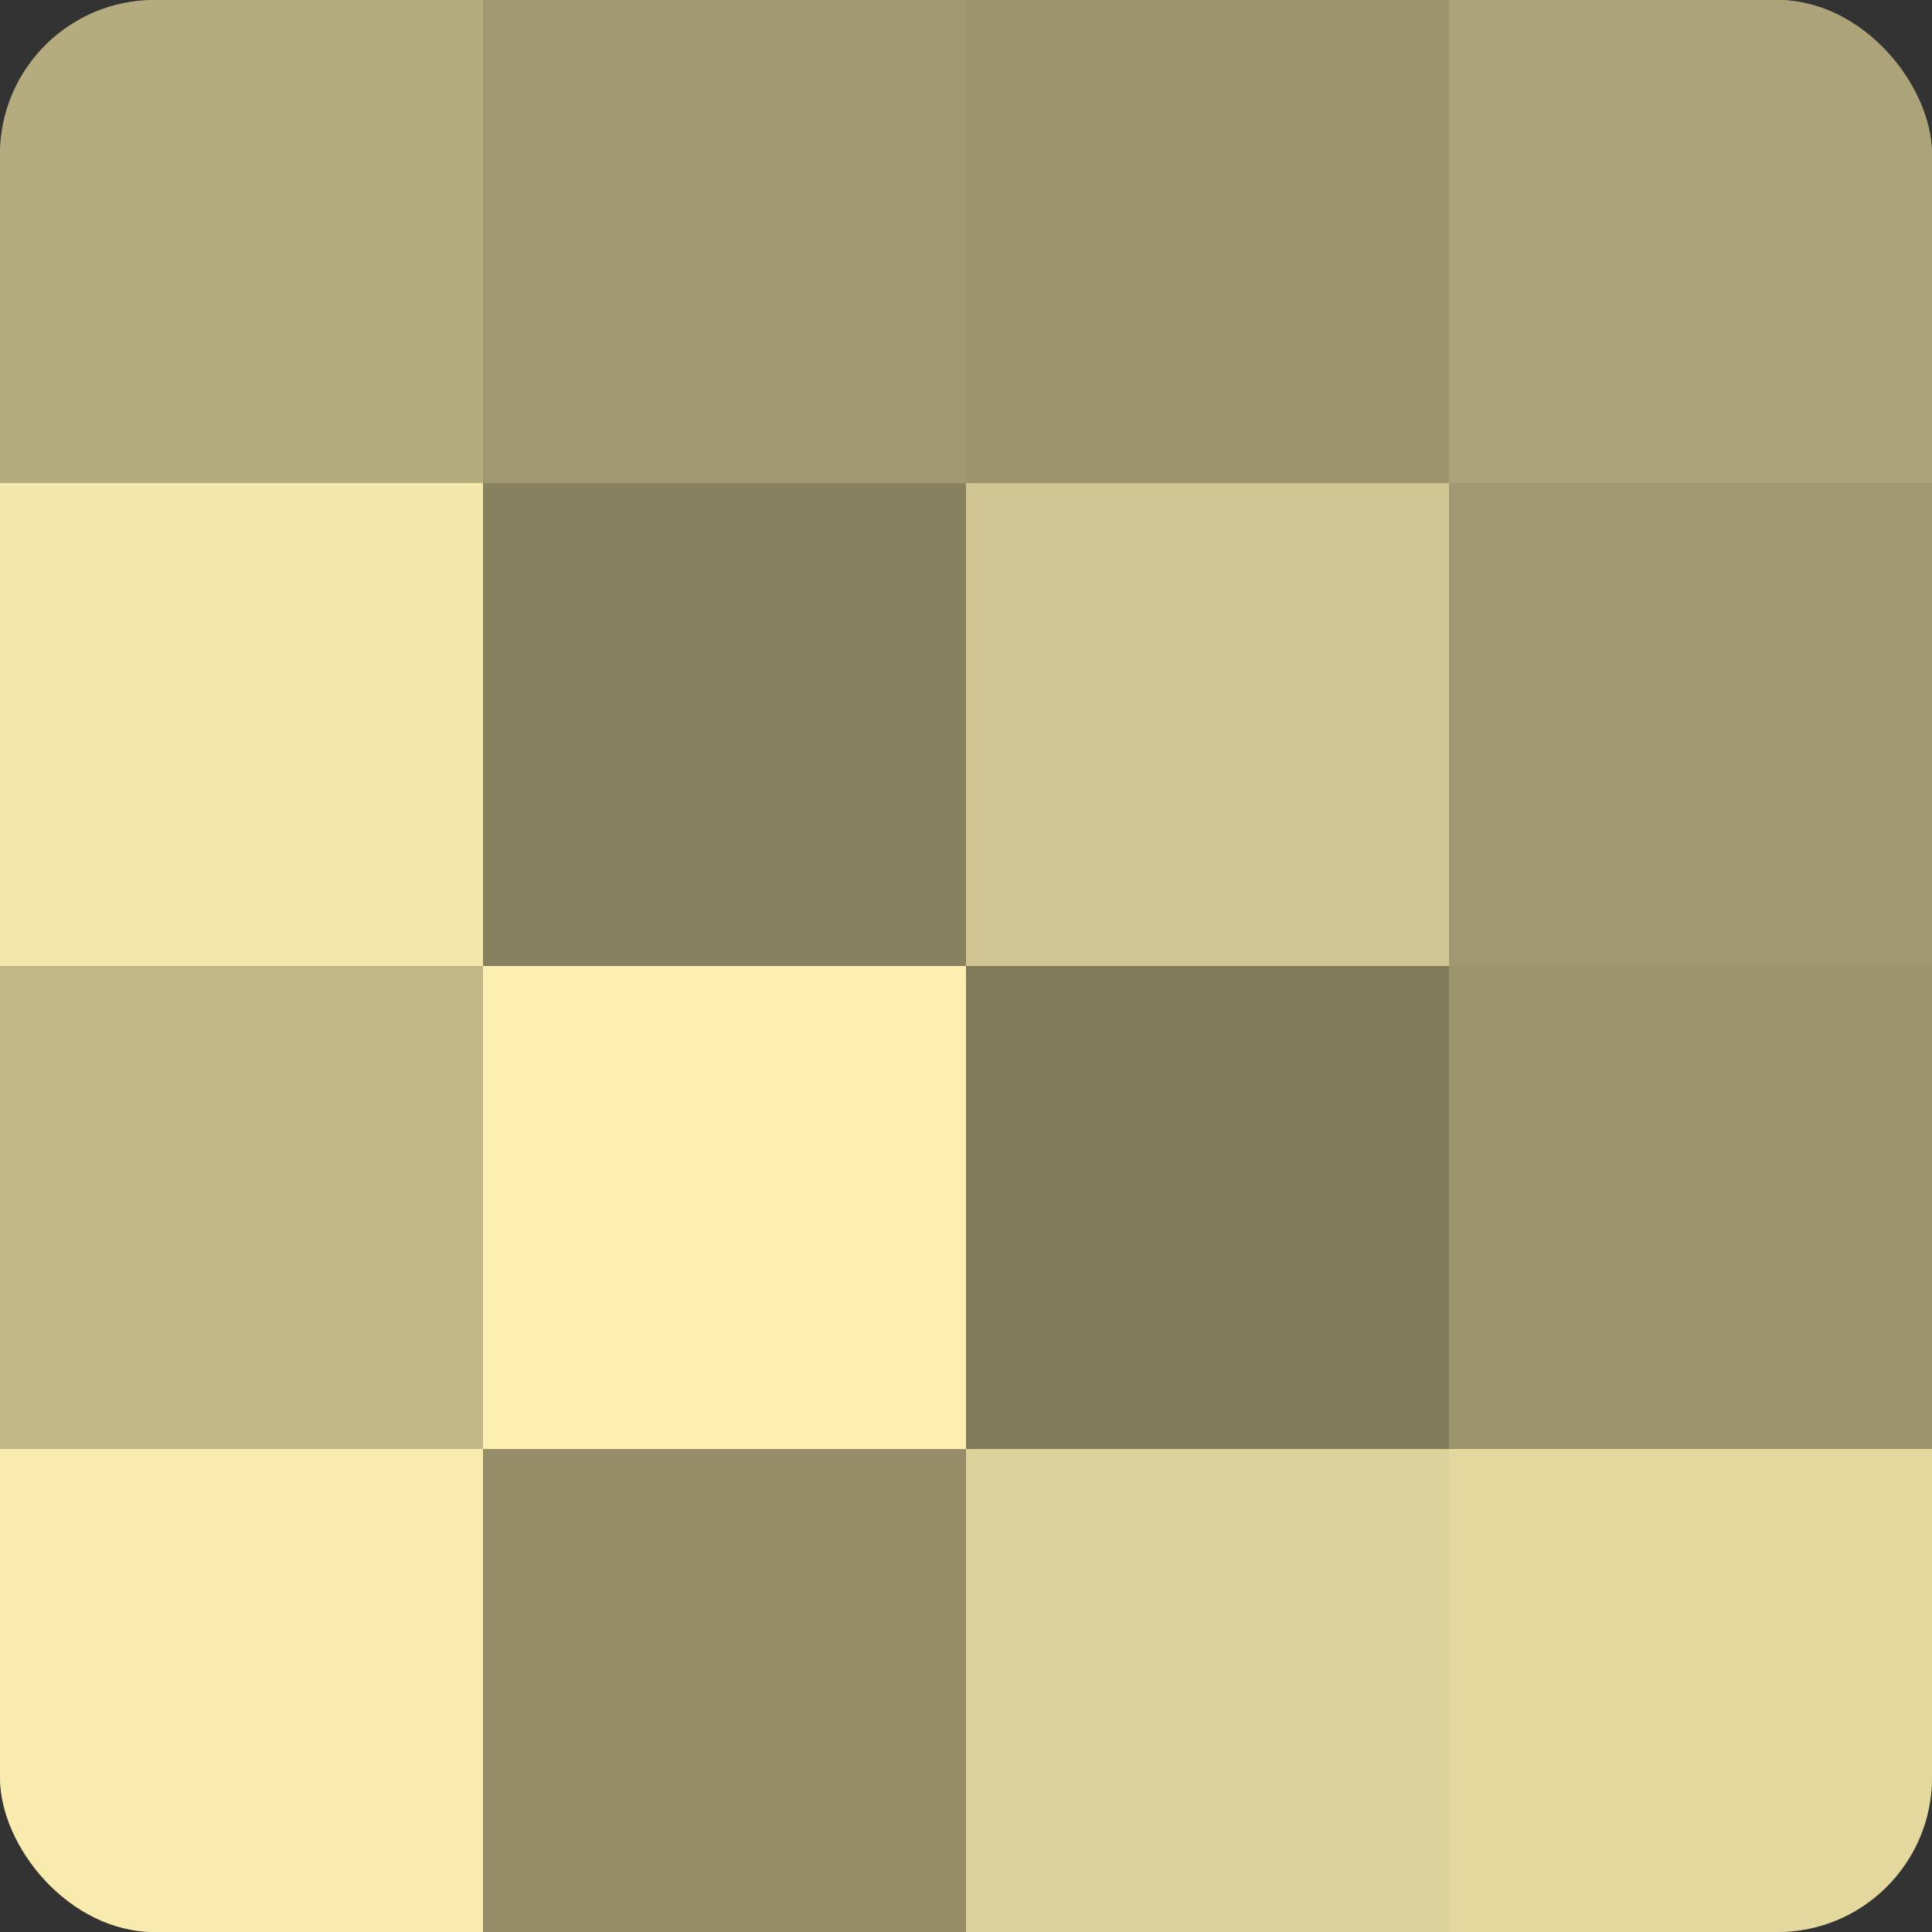 <?xml version="1.0" encoding="UTF-8"?>
<svg xmlns="http://www.w3.org/2000/svg" width="60" height="60" viewBox="0 0 100 100" preserveAspectRatio="xMidYMid meet"><rect x="0" y="0" width="100" height="100" fill="#333333" stroke="none"/><defs><clipPath id="c" width="100" height="100"><rect width="100" height="100" rx="8" ry="8"/></clipPath></defs><g clip-path="url(#c)"><rect width="100" height="100" fill="#a09870"/><rect width="25" height="25" fill="#b4ab7e"/><rect y="25" width="25" height="25" fill="#f4e7ab"/><rect y="50" width="25" height="25" fill="#c0b686"/><rect y="75" width="25" height="25" fill="#f8ebad"/><rect x="25" width="25" height="25" fill="#a09870"/><rect x="25" y="25" width="25" height="25" fill="#88815f"/><rect x="25" y="50" width="25" height="25" fill="#fcefb0"/><rect x="25" y="75" width="25" height="25" fill="#948d68"/><rect x="50" width="25" height="25" fill="#9c946d"/><rect x="50" y="25" width="25" height="25" fill="#d0c592"/><rect x="50" y="50" width="25" height="25" fill="#807a5a"/><rect x="50" y="75" width="25" height="25" fill="#dcd19a"/><rect x="75" width="25" height="25" fill="#aca378"/><rect x="75" y="25" width="25" height="25" fill="#a09870"/><rect x="75" y="50" width="25" height="25" fill="#9c946d"/><rect x="75" y="75" width="25" height="25" fill="#e4d89f"/></g></svg>
